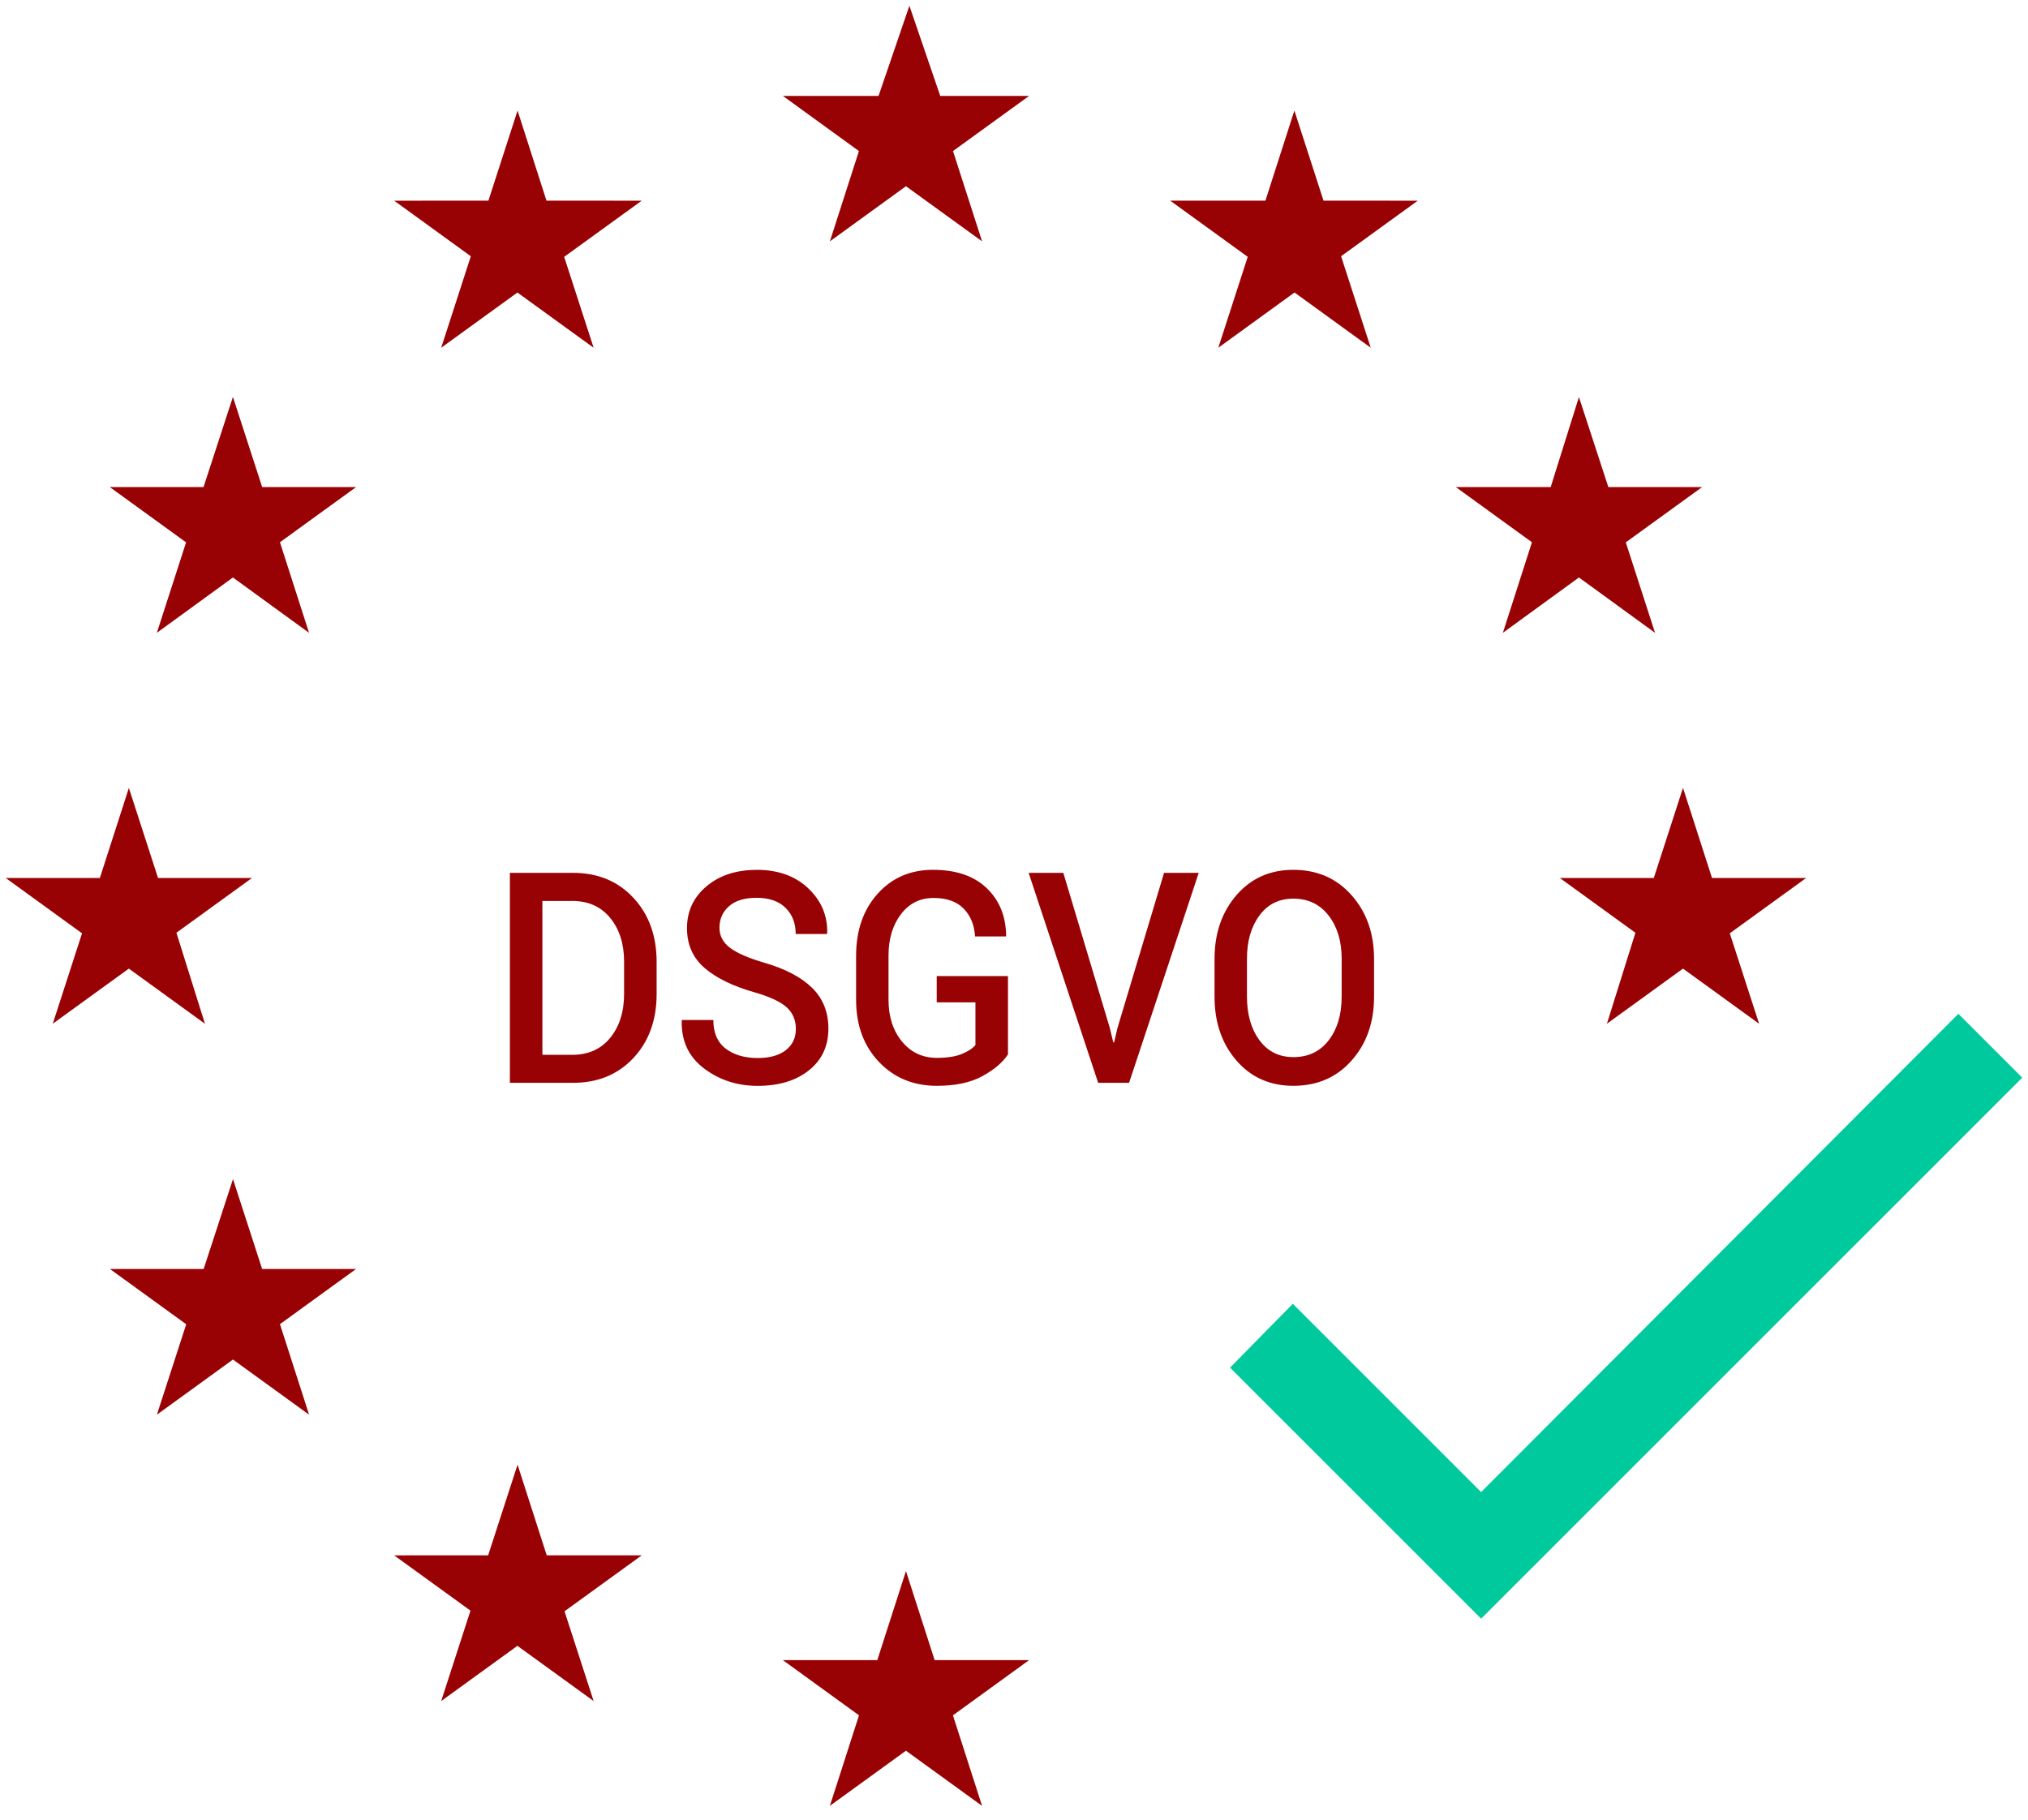 <svg width="88" height="79" xmlns="http://www.w3.org/2000/svg"><g fill="none" fill-rule="evenodd"><path d="M39.312 68.184L40.556 72.05l4.099 0L41.35 74.446l1.264 3.929-3.303-2.393-3.301 2.393 1.264-3.929-3.304-2.396 4.098-0 1.244-3.866zm-16.854-4.617l1.266 3.935 4.122.001-3.35 2.427 1.264 3.897-3.308-2.397-3.308 2.397 1.271-3.925-3.312-2.399 4.079-.001 1.276-3.935zM10.11 51.172l1.264 3.901 4.079 0-3.305 2.396 1.264 3.929-3.303-2.393-3.301 2.393 1.272-3.924-3.312-2.401 4.07-0 1.272-3.901zm46.01-13.421c1.035 0 1.877.367 2.528 1.101s.976 1.656.976 2.766v1.64c0 1.114-.325 2.037-.974 2.769-.649.732-1.491 1.098-2.525 1.098-1.015 0-1.84-.366-2.473-1.098-.634-.732-.95-1.655-.95-2.769v-1.64c0-1.11.317-2.032.95-2.766.633-.734 1.456-1.101 2.467-1.101zm-15.629 0c.996 0 1.77.264 2.322.792.552.528.834 1.215.846 2.062l-.012.038h-1.337c-.031-.501-.197-.904-.497-1.211-.3-.307-.735-.46-1.305-.46-.585 0-1.057.236-1.415.707-.358.471-.538 1.07-.538 1.796v1.915c0 .734.195 1.338.584 1.812.39.473.894.71 1.514.71.442 0 .8-.055 1.075-.166.275-.111.475-.241.599-.391v-1.853h-1.68v-1.139h3.092v3.398c-.225.346-.594.66-1.107.942-.513.282-1.173.422-1.979.422-1.019 0-1.858-.347-2.517-1.042-.659-.695-.988-1.593-.988-2.694v-1.903c0-1.101.311-2.0.933-2.694.622-.695 1.425-1.042 2.409-1.042zm-7.655 0c.93 0 1.677.269 2.241.807.564.538.836 1.185.817 1.94l-.012.038H34.528c0-.467-.147-.846-.442-1.136-.294-.29-.715-.435-1.261-.435-.515 0-.912.121-1.189.363-.277.242-.416.555-.416.939 0 .346.15.634.451.864.3.23.797.446 1.491.651.911.263 1.602.626 2.075 1.089.473.463.709 1.053.709 1.771 0 .759-.282 1.363-.846 1.812-.564.449-1.305.673-2.223.673-.883 0-1.658-.251-2.325-.754-.666-.503-.99-1.192-.971-2.068l.012-.038h1.36c0 .555.178.969.535 1.242.356.273.82.41 1.389.41.523 0 .93-.114 1.221-.341.291-.227.436-.535.436-.923 0-.38-.131-.691-.392-.932-.262-.242-.724-.459-1.386-.651-.945-.267-1.673-.621-2.182-1.061-.51-.44-.764-1.017-.764-1.73 0-.734.282-1.339.846-1.815.564-.476 1.291-.713 2.183-.713zm13.304.131l2.017 6.728.151.632h.035l.145-.62 2.023-6.74h1.505l-3.022 9.112H47.652l-3.017-9.112h1.505zm-21.273 0c1.073 0 1.946.361 2.618 1.083.672.722 1.008 1.65 1.008 2.785v1.383c0 1.139-.336 2.067-1.008 2.785-.672.718-1.545 1.077-2.618 1.077H22.125v-9.112h2.743zm31.252 1.12c-.62 0-1.11.244-1.47.732-.36.488-.54 1.112-.54 1.871v1.652c0 .768.18 1.397.54 1.887.36.49.852.735 1.476.735.647 0 1.158-.244 1.532-.732.374-.488.561-1.118.561-1.89V41.605c0-.759-.189-1.383-.567-1.871-.378-.488-.888-.732-1.532-.732zm-31.293.1h-1.29v6.678h1.29c.701 0 1.252-.246 1.653-.739.401-.492.602-1.129.602-1.909v-1.396c0-.772-.201-1.404-.602-1.896-.401-.492-.952-.739-1.653-.739zm48.204-4.908l1.259 3.912 4.084 0-3.313 2.401 1.272 3.924-3.302-2.393-3.302 2.393 1.237-3.949-3.278-2.376 4.075-0 1.268-3.912zm-67.439 0l1.267 3.912 4.076 0-3.279 2.376 1.238 3.949-3.302-2.393-3.302 2.393 1.271-3.925L.25 38.106l4.083-0 1.26-3.912zm62.922-16.966L69.79 21.14l4.068 0-3.311 2.399 1.27 3.926-3.303-2.402-3.301 2.402 1.262-3.931-3.303-2.394 4.116-0 1.227-3.912zm-58.405 0l1.268 3.912 4.075 0-3.303 2.394 1.262 3.931-3.303-2.402-3.301 2.402 1.268-3.926-3.309-2.399 4.066-0 1.276-3.912zM22.458 4.797l1.255 3.912 4.133.001-3.365 2.438 1.279 3.945-3.308-2.397-3.308 2.397 1.286-3.971L17.104 8.71l4.089-.001 1.266-3.912zm33.708 0L57.431 8.709l4.09.001-3.328 2.411 1.287 3.971-3.308-2.397-3.307 2.397 1.277-3.945-3.364-2.438 4.132-.001 1.257-3.912zM39.461.25l1.338 3.912 3.857 0-3.303 2.393 1.262 3.92-3.303-2.393-3.301 2.393 1.26-3.919-3.301-2.394 4.152-0L39.461.25z" fill="#990204"/><path fill="#00CA9D" d="M64.27 64.757L84.979 44l2.771 2.771-23.48 23.48L53.375 59.356l2.724-2.771z"/></g></svg>